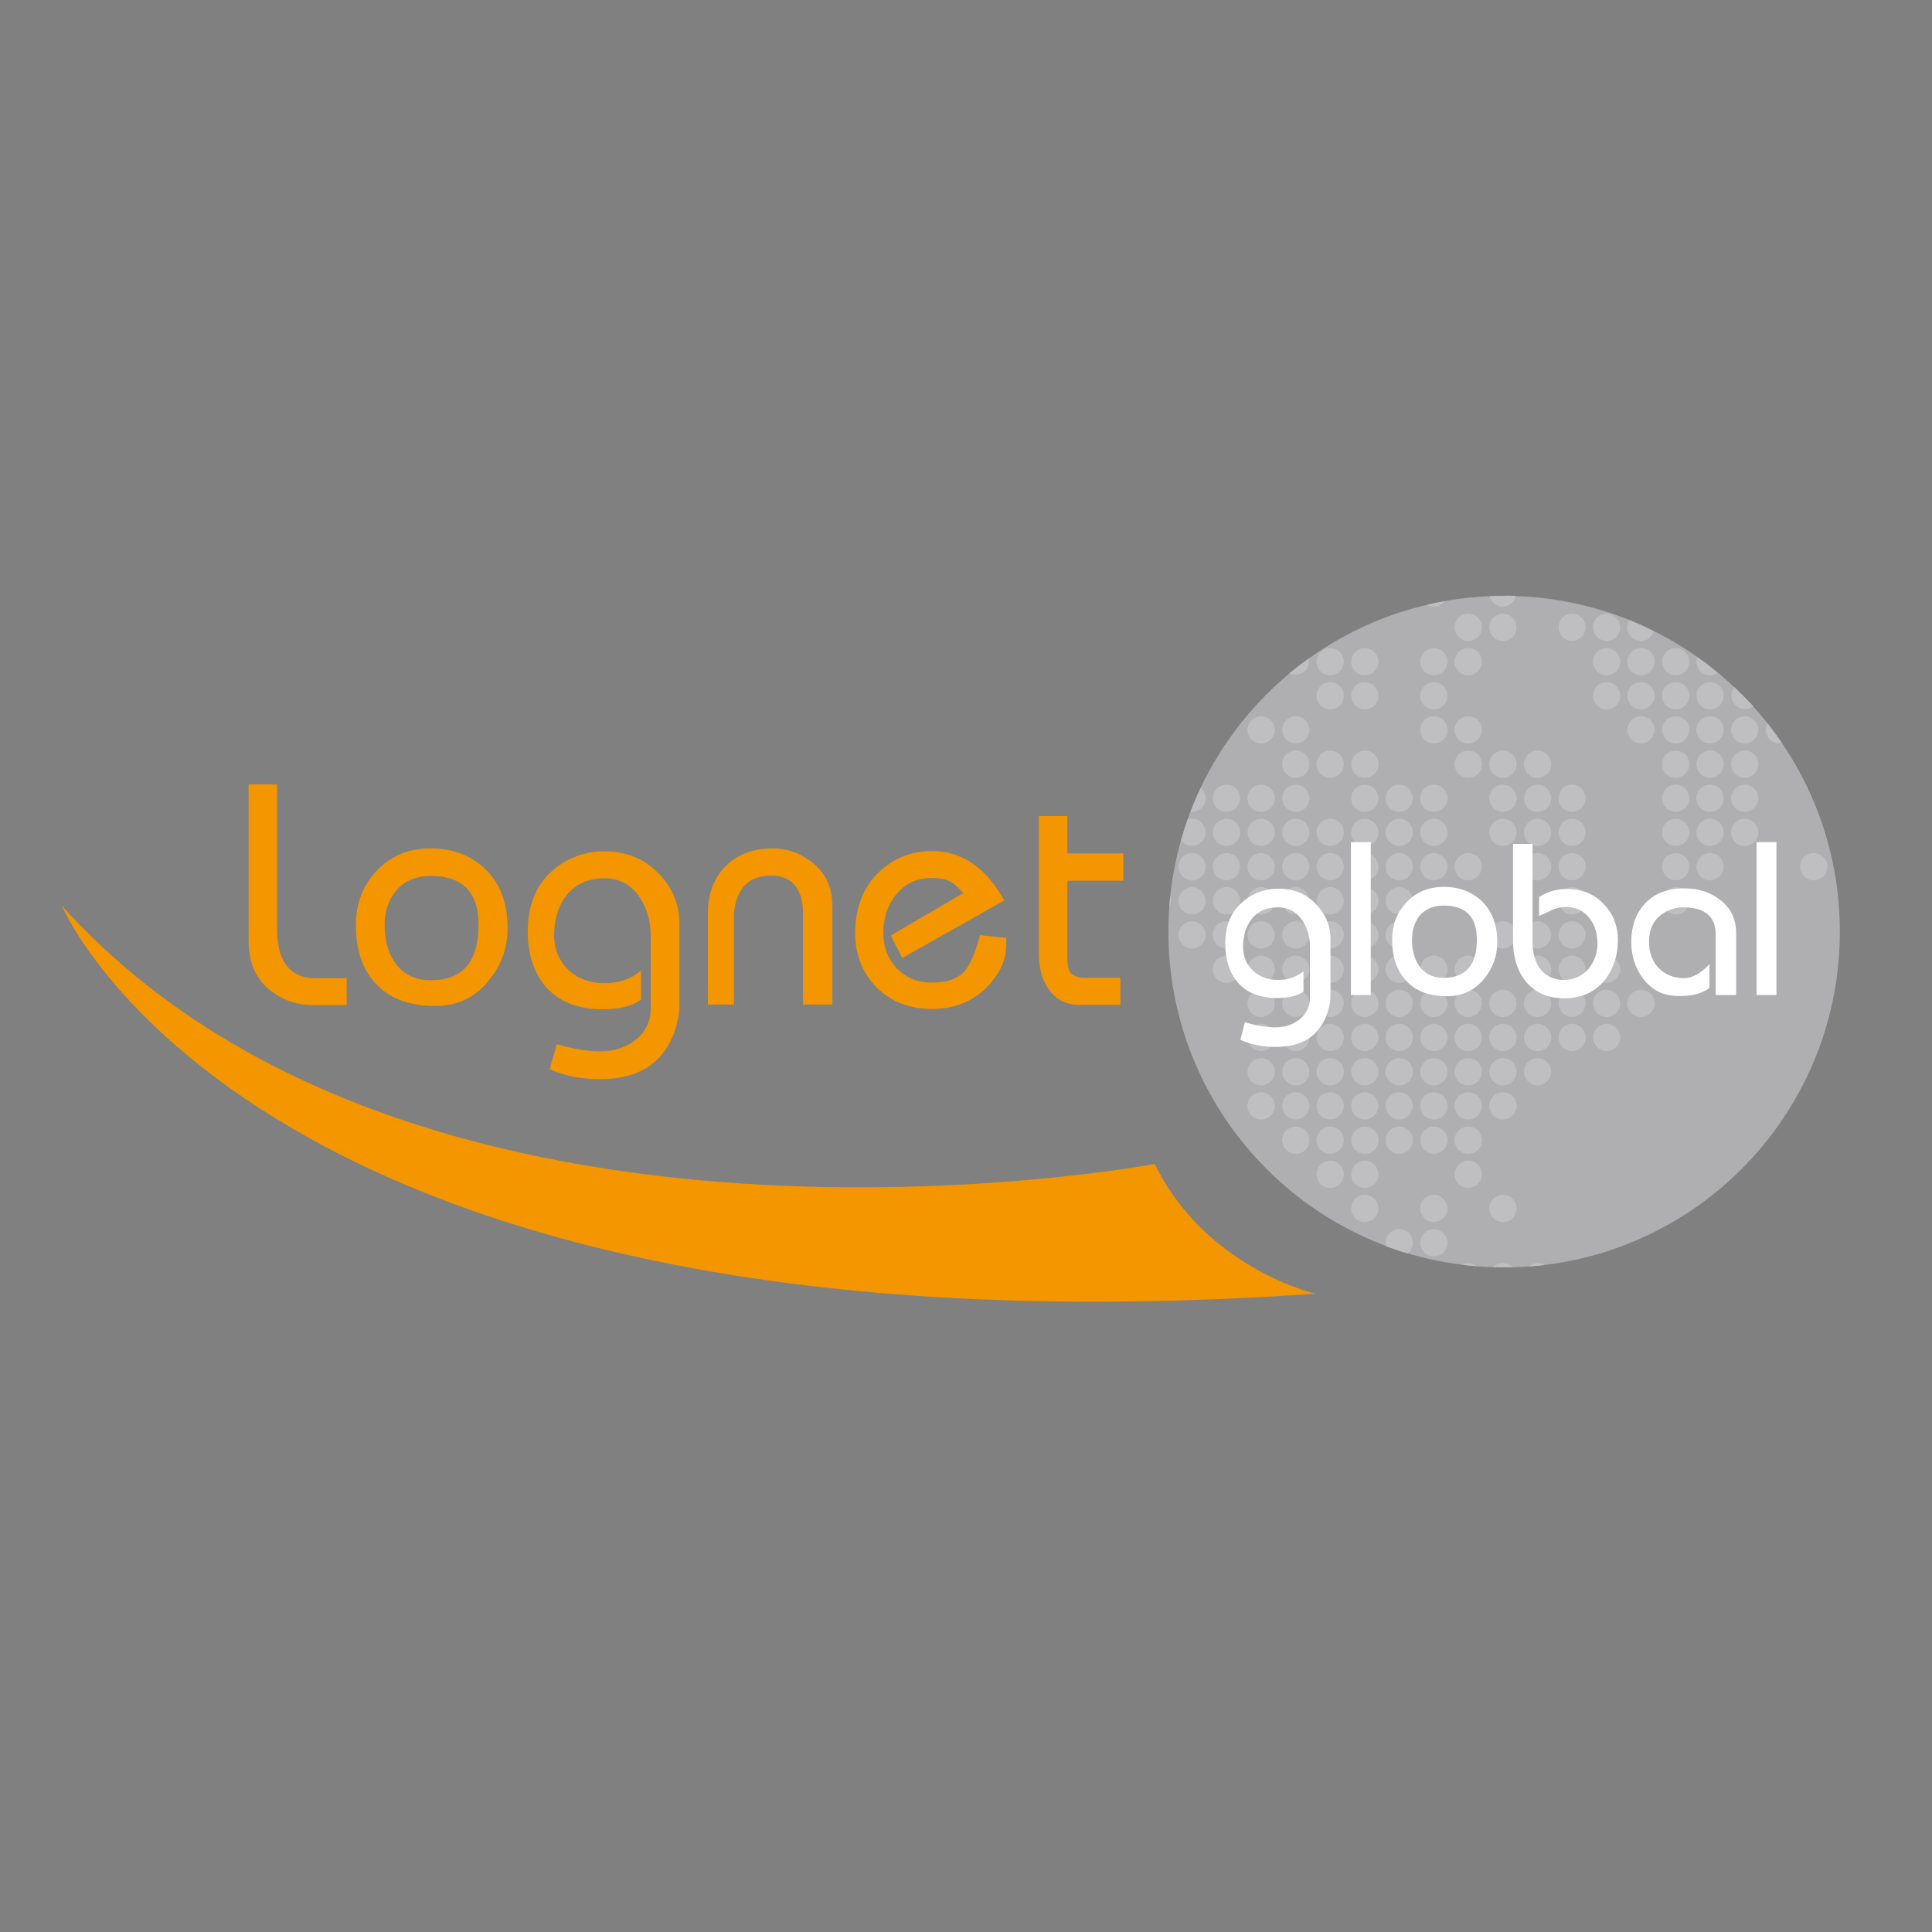 <?xml version="1.0" encoding="utf-8"?>
<!-- Generator: Adobe Illustrator 19.2.1, SVG Export Plug-In . SVG Version: 6.00 Build 0)  -->
<svg version="1.1" id="layer" xmlns="http://www.w3.org/2000/svg" xmlns:xlink="http://www.w3.org/1999/xlink" x="0px" y="0px"
	 viewBox="0 0 652 652" style="enable-background:new 0 0 652 652;" xml:space="preserve">
<rect x="0" y="0" width="652" height="652" fill="#808080" stroke="none"/>
<style type="text/css">
	.st0{fill:#AFAFB1;}
	.st1{fill:#F39600;}
	.st2{fill:#1C160E;}
	.st3{fill:#BFBEC0;}
	.st4{fill:#FFFFFF;}
</style>
<g>
	<path class="st0" d="M620.9,314.4c0,62.6-50.7,113.3-113.3,113.3c-62.6,0-113.3-50.7-113.3-113.3c0-62.6,50.7-113.3,113.3-113.3
		C570.2,201.1,620.9,251.8,620.9,314.4"/>
	<path class="st1" d="M83.8,264.7h9.7v48.6c0,5.2,0.9,9.1,2.7,11.8c2.3,3.5,6,5.2,10.9,5h1.9h8v9.1h-11.2c-5.2,0-9.8-1.4-13.7-4.3
		c-5.5-3.9-8.2-9.7-8.2-17.4V264.7z"/>
	<path class="st1" d="M120.1,312.1c0-6.9,2.2-12.9,6.6-17.8c4.8-5.3,11-8,18.6-8c6.9,0,12.7,2,17.5,6.1c5.6,4.8,8.5,11.8,8.5,20.8
		c0,6.5-2,12.3-6.1,17.4c-4.7,6-10.8,8.9-18.4,8.9c-9,0-15.8-2.7-20.4-8C122.2,326.8,120.1,320.3,120.1,312.1 M129.8,312.1
		c0,5.1,1.1,9.3,3.4,12.6c2.7,4,6.8,6.1,12.2,6.1c10.7,0,16.1-6.2,16.1-18.7c0-11-5.4-16.5-16.1-16.5c-5,0-9,1.7-11.8,5.1
		C131.1,303.7,129.8,307.5,129.8,312.1"/>
	<path class="st1" d="M187.9,352.4c5.5,1.6,10.4,2.4,14.8,2.4c4.8,0,8.8-1.4,12.1-4.1c3.2-2.7,4.8-6.2,4.8-10.4v-24.5
		c0-4.8-1.2-9-3.6-12.8c-2.9-4.4-6.9-6.6-11.9-6.6c-5.7,0-10.1,2-13.2,6.1c-2.6,3.5-3.9,8-3.9,13.3c0,4.5,1.6,8.3,4.7,11.4
		c3.1,3,7.3,4.6,12.4,4.6c4.7,0,8.8-1.4,12.2-4.2v9.8c-3.1,2.2-7.4,3.2-12.9,3.2c-8.5,0-14.9-2.6-19.4-7.8
		c-3.9-4.7-5.9-10.9-5.9-18.6c0-9.2,3.1-16.2,9.2-21.1c4.9-3.9,10.4-5.8,16.7-5.8c7.2,0,13.3,2.4,18.1,7.3c4.8,4.9,7.2,10.5,7.2,17
		v27.6c0,2.6-0.5,5.4-1.4,8.2c-3.7,11.2-12.2,16.8-25.3,16.8c-6.4,0-12.1-1.1-17.1-3.4L187.9,352.4z"/>
	<path class="st1" d="M238.9,339.1v-31.1c0-6.2,1.9-11.3,5.6-15.3c4-4.3,9.5-6.4,16.3-6.4c4.4,0,8.5,1.3,12.3,4
		c5.2,3.6,7.8,8.8,7.8,15.6v33.1H271v-30.3c0-8.8-3.6-13.2-10.9-13.2c-7.3,0-11.5,4.2-12.4,12.5v31H238.9z"/>
	<path class="st1" d="M300.6,315.7l24.5-14.3c-2-2.2-3.5-3.5-4.4-3.9c-1.7-0.8-3.7-1.2-6.1-1.2c-5.3,0-9.5,2-12.5,6
		c-2.7,3.5-4,7.7-4,12.6c0,4.6,1.4,8.4,4.3,11.6c3.1,3.4,7.2,5.1,12.2,5.1c5.2,0,8.9-1.4,11.2-4.2c1.7-2.1,3.4-6,4.9-11.8l8.9,0.9
		v2.2c0,5.1-2.1,9.7-6.2,14.1c-4.9,5.1-11.2,7.7-18.9,7.7c-7.8,0-14.2-2.6-19.1-7.7c-4.5-4.8-6.8-10.8-6.8-17.9
		c0-8.9,2.9-16,8.6-21.1c4.9-4.4,10.6-6.6,17.3-6.6c10.1,0,18.3,5.6,24.4,16.7l-34.4,19.4L300.6,315.7z"/>
	<path class="st1" d="M350.6,322.2v-46.8h9.6V288h18.9v9.2h-18.9v26c0,2.3,0.3,3.8,0.8,4.7c0.9,1.4,2.8,2.1,5.6,2.1h11.5v9.1h-12.2
		h-1.6c-4.7,0-8.3-1.9-10.7-5.7C351.6,330.4,350.6,326.6,350.6,322.2"/>
	<path class="st1" d="M20.9,305.7c0,0,64.8,155.8,423,130.9c0,0-37.1-8.6-54.2-43.8C389.7,392.8,141.6,439.5,20.9,305.7"/>
</g>
<g>
	<path class="st2" d="M507.6,201.1L507.6,201.1c-0.4,0-0.7,0-1.1,0C506.9,201.1,507.2,201.1,507.6,201.1c0.2,0,0.5,0,0.7,0
		C508,201.1,507.8,201.1,507.6,201.1"/>
	<path class="st3" d="M448.9,218.7c-2.5,0-4.6,2.1-4.6,4.6c0,2.5,2,4.6,4.6,4.6c2.5,0,4.6-2.1,4.6-4.6
		C453.5,220.7,451.4,218.7,448.9,218.7 M460.6,218.7c-2.5,0-4.6,2.1-4.6,4.6c0,2.5,2,4.6,4.6,4.6c2.5,0,4.6-2.1,4.6-4.6
		C465.1,220.7,463.1,218.7,460.6,218.7 M483.9,218.7c-2.5,0-4.6,2.1-4.6,4.6c0,2.5,2,4.6,4.6,4.6c2.5,0,4.6-2.1,4.6-4.6
		C488.4,220.7,486.4,218.7,483.9,218.7 M495.5,218.7c-2.5,0-4.6,2.1-4.6,4.6c0,2.5,2,4.6,4.6,4.6c2.5,0,4.6-2.1,4.6-4.6
		C500.1,220.7,498.1,218.7,495.5,218.7 M542.2,218.7c-2.5,0-4.6,2.1-4.6,4.6c0,2.5,2.1,4.6,4.6,4.6c2.5,0,4.6-2.1,4.6-4.6
		C546.7,220.7,544.7,218.7,542.2,218.7 M553.8,218.7c-2.5,0-4.6,2.1-4.6,4.6c0,2.5,2,4.6,4.6,4.6c2.5,0,4.6-2.1,4.6-4.6
		C558.4,220.7,556.3,218.7,553.8,218.7 M565.5,218.7c-2.5,0-4.6,2.1-4.6,4.6c0,2.5,2.1,4.6,4.6,4.6c2.5,0,4.6-2.1,4.6-4.6
		C570.1,220.7,568,218.7,565.5,218.7 M549.9,209.3c-0.4,0.7-0.7,1.5-0.7,2.4c0,2.5,2,4.6,4.6,4.6c2.1,0,3.8-1.4,4.3-3.3
		C555.5,211.7,552.7,210.4,549.9,209.3 M495.5,207.1c-2.5,0-4.6,2-4.6,4.6c0,2.5,2,4.6,4.6,4.6c2.5,0,4.6-2,4.6-4.6
		C500.1,209.2,498.1,207.1,495.5,207.1 M507.2,207.1c-2.5,0-4.6,2-4.6,4.6c0,2.5,2,4.6,4.6,4.6c2.5,0,4.6-2,4.6-4.6
		C511.8,209.2,509.7,207.1,507.2,207.1 M530.5,207.1c-2.5,0-4.5,2-4.5,4.6c0,2.5,2,4.6,4.5,4.6c2.5,0,4.6-2,4.6-4.6
		C535.1,209.2,533,207.1,530.5,207.1 M542.2,207.1c-2.5,0-4.6,2-4.6,4.6c0,2.5,2.1,4.6,4.6,4.6c2.5,0,4.6-2,4.6-4.6
		C546.7,209.2,544.7,207.1,542.2,207.1 M487.5,202.9c-2,0.3-4,0.8-5.9,1.2c0.7,0.4,1.4,0.6,2.3,0.6
		C485.4,204.7,486.7,204,487.5,202.9 M507.6,201.1c-0.4,0-0.7,0-1.1,0c-1.3,0-2.5,0.1-3.8,0.1c0.5,2,2.3,3.5,4.4,3.5
		c2.2,0,4-1.5,4.4-3.6c-1.1,0-2.2-0.1-3.4-0.1C508,201.1,507.8,201.1,507.6,201.1"/>
	<path class="st2" d="M578.5,226c0.4,0.3,0.8,0.7,1.2,1c0,0,0,0,0,0C579.3,226.7,578.9,226.3,578.5,226"/>
	<path class="st3" d="M518.9,426.3c-1.1,0-2.1,0.4-2.9,1.1c1.7-0.1,3.5-0.3,5.2-0.5C520.4,426.5,519.7,426.3,518.9,426.3
		 M472.2,414.8c-2.5,0-4.6,2.1-4.6,4.6l0.2,1.2c2.4,0.9,4.7,1.7,7.2,2.4c1.1-0.8,1.8-2.1,1.8-3.6
		C476.8,416.8,474.7,414.8,472.2,414.8 M483.9,414.8c-2.5,0-4.6,2.1-4.6,4.6c0,2.5,2,4.6,4.6,4.6c2.5,0,4.6-2,4.6-4.6
		C488.4,416.8,486.4,414.8,483.9,414.8 M460.6,403.2c-2.5,0-4.6,2-4.6,4.6c0,2.5,2,4.6,4.6,4.6c2.5,0,4.6-2,4.6-4.6
		C465.1,405.3,463.1,403.2,460.6,403.2 M483.9,403.2c-2.5,0-4.6,2-4.6,4.6c0,2.5,2,4.6,4.6,4.6c2.5,0,4.6-2,4.6-4.6
		C488.4,405.3,486.4,403.2,483.9,403.2 M507.2,403.2c-2.5,0-4.6,2-4.6,4.6c0,2.5,2,4.6,4.6,4.6c2.5,0,4.6-2,4.6-4.6
		C511.8,405.3,509.7,403.2,507.2,403.2 M448.9,391.7c-2.5,0-4.6,2.1-4.6,4.6c0,2.5,2,4.6,4.6,4.6c2.5,0,4.6-2,4.6-4.6
		C453.5,393.7,451.4,391.7,448.9,391.7 M460.6,391.7c-2.5,0-4.6,2.1-4.6,4.6c0,2.5,2,4.6,4.6,4.6c2.5,0,4.6-2,4.6-4.6
		C465.1,393.7,463.1,391.7,460.6,391.7 M495.5,391.7c-2.5,0-4.6,2.1-4.6,4.6c0,2.5,2,4.6,4.6,4.6c2.5,0,4.6-2,4.6-4.6
		C500.1,393.7,498.1,391.7,495.5,391.7 M437.3,380.2c-2.5,0-4.6,2-4.6,4.6c0,2.5,2.1,4.6,4.6,4.6c2.5,0,4.6-2,4.6-4.6
		C441.8,382.2,439.8,380.2,437.3,380.2 M448.9,380.2c-2.5,0-4.6,2-4.6,4.6c0,2.5,2,4.6,4.6,4.6c2.5,0,4.6-2,4.6-4.6
		C453.5,382.2,451.4,380.2,448.9,380.2 M460.6,380.2c-2.5,0-4.6,2-4.6,4.6c0,2.5,2,4.6,4.6,4.6c2.5,0,4.6-2,4.6-4.6
		C465.1,382.2,463.1,380.2,460.6,380.2 M472.2,380.2c-2.5,0-4.6,2-4.6,4.6c0,2.5,2,4.6,4.6,4.6c2.5,0,4.6-2,4.6-4.6
		C476.8,382.2,474.7,380.2,472.2,380.2 M483.9,380.2c-2.5,0-4.6,2-4.6,4.6c0,2.5,2,4.6,4.6,4.6c2.5,0,4.6-2,4.6-4.6
		C488.4,382.2,486.4,380.2,483.9,380.2 M495.5,380.2c-2.5,0-4.6,2-4.6,4.6c0,2.5,2,4.6,4.6,4.6c2.5,0,4.6-2,4.6-4.6
		C500.1,382.2,498.1,380.2,495.5,380.2 M425.6,368.6c-2.5,0-4.6,2-4.6,4.6c0,2.5,2,4.6,4.6,4.6c2.5,0,4.6-2.1,4.6-4.6
		C430.2,370.7,428.1,368.6,425.6,368.6 M437.3,368.6c-2.5,0-4.6,2-4.6,4.6c0,2.5,2.1,4.6,4.6,4.6c2.5,0,4.6-2.1,4.6-4.6
		C441.8,370.7,439.8,368.6,437.3,368.6 M448.9,368.6c-2.5,0-4.6,2-4.6,4.6c0,2.5,2,4.6,4.6,4.6c2.5,0,4.6-2.1,4.6-4.6
		C453.5,370.7,451.4,368.6,448.9,368.6 M460.6,368.6c-2.5,0-4.6,2-4.6,4.6c0,2.5,2,4.6,4.6,4.6c2.5,0,4.6-2.1,4.6-4.6
		C465.1,370.7,463.1,368.6,460.6,368.6 M472.2,368.6c-2.5,0-4.6,2-4.6,4.6c0,2.5,2,4.6,4.6,4.6c2.5,0,4.6-2.1,4.6-4.6
		C476.8,370.7,474.7,368.6,472.2,368.6 M483.9,368.6c-2.5,0-4.6,2-4.6,4.6c0,2.5,2,4.6,4.6,4.6c2.5,0,4.6-2.1,4.6-4.6
		C488.4,370.7,486.4,368.6,483.9,368.6 M495.5,368.6c-2.5,0-4.6,2-4.6,4.6c0,2.5,2,4.6,4.6,4.6c2.5,0,4.6-2.1,4.6-4.6
		C500.1,370.7,498.1,368.6,495.5,368.6 M507.2,368.6c-2.5,0-4.6,2-4.6,4.6c0,2.5,2,4.6,4.6,4.6c2.5,0,4.6-2.1,4.6-4.6
		C511.8,370.7,509.7,368.6,507.2,368.6 M425.6,357.1c-2.5,0-4.6,2-4.6,4.6c0,2.5,2,4.6,4.6,4.6c2.5,0,4.6-2.1,4.6-4.6
		C430.2,359.1,428.1,357.1,425.6,357.1 M437.3,357.1c-2.5,0-4.6,2-4.6,4.6c0,2.5,2.1,4.6,4.6,4.6c2.5,0,4.6-2.1,4.6-4.6
		C441.8,359.1,439.8,357.1,437.3,357.1 M448.9,357.1c-2.5,0-4.6,2-4.6,4.6c0,2.5,2,4.6,4.6,4.6c2.5,0,4.6-2.1,4.6-4.6
		C453.5,359.1,451.4,357.1,448.9,357.1 M460.6,357.1c-2.5,0-4.6,2-4.6,4.6c0,2.5,2,4.6,4.6,4.6c2.5,0,4.6-2.1,4.6-4.6
		C465.1,359.1,463.1,357.1,460.6,357.1 M472.2,357.1c-2.5,0-4.6,2-4.6,4.6c0,2.5,2,4.6,4.6,4.6c2.5,0,4.6-2.1,4.6-4.6
		C476.8,359.1,474.7,357.1,472.2,357.1 M483.9,357.1c-2.5,0-4.6,2-4.6,4.6c0,2.5,2,4.6,4.6,4.6c2.5,0,4.6-2.1,4.6-4.6
		C488.4,359.1,486.4,357.1,483.9,357.1 M495.5,357.1c-2.5,0-4.6,2-4.6,4.6c0,2.5,2,4.6,4.6,4.6c2.5,0,4.6-2.1,4.6-4.6
		C500.1,359.1,498.1,357.1,495.5,357.1 M507.2,357.1c-2.5,0-4.6,2-4.6,4.6c0,2.5,2,4.6,4.6,4.6c2.5,0,4.6-2.1,4.6-4.6
		C511.8,359.1,509.7,357.1,507.2,357.1 M518.9,357.1c-2.5,0-4.6,2-4.6,4.6c0,2.5,2,4.6,4.6,4.6c2.5,0,4.6-2.1,4.6-4.6
		C523.4,359.1,521.4,357.1,518.9,357.1 M425.6,345.5c-2.5,0-4.6,2.1-4.6,4.6c0,2.5,2,4.6,4.6,4.6c2.5,0,4.6-2,4.6-4.6
		C430.2,347.6,428.1,345.5,425.6,345.5 M437.3,345.5c-2.5,0-4.6,2.1-4.6,4.6c0,2.5,2.1,4.6,4.6,4.6c2.5,0,4.6-2,4.6-4.6
		C441.8,347.6,439.8,345.5,437.3,345.5 M448.9,345.5c-2.5,0-4.6,2.1-4.6,4.6c0,2.5,2,4.6,4.6,4.6c2.5,0,4.6-2,4.6-4.6
		C453.5,347.6,451.4,345.5,448.9,345.5 M460.6,345.5c-2.5,0-4.6,2.1-4.6,4.6c0,2.5,2,4.6,4.6,4.6c2.5,0,4.6-2,4.6-4.6
		C465.1,347.6,463.1,345.5,460.6,345.5 M472.2,345.5c-2.5,0-4.6,2.1-4.6,4.6c0,2.5,2,4.6,4.6,4.6c2.5,0,4.6-2,4.6-4.6
		C476.8,347.6,474.7,345.5,472.2,345.5 M483.9,345.5c-2.5,0-4.6,2.1-4.6,4.6c0,2.5,2,4.6,4.6,4.6c2.5,0,4.6-2,4.6-4.6
		C488.4,347.6,486.4,345.5,483.9,345.5 M495.5,345.5c-2.5,0-4.6,2.1-4.6,4.6c0,2.5,2,4.6,4.6,4.6c2.5,0,4.6-2,4.6-4.6
		C500.1,347.6,498.1,345.5,495.5,345.5 M507.2,345.5c-2.5,0-4.6,2.1-4.6,4.6c0,2.5,2,4.6,4.6,4.6c2.5,0,4.6-2,4.6-4.6
		C511.8,347.6,509.7,345.5,507.2,345.5 M518.9,345.5c-2.5,0-4.6,2.1-4.6,4.6c0,2.5,2,4.6,4.6,4.6c2.5,0,4.6-2,4.6-4.6
		C523.4,347.6,521.4,345.5,518.9,345.5 M530.5,345.5c-2.5,0-4.5,2.1-4.5,4.6c0,2.5,2,4.6,4.5,4.6c2.5,0,4.6-2,4.6-4.6
		C535.1,347.6,533,345.5,530.5,345.5 M542.2,345.5c-2.5,0-4.6,2.1-4.6,4.6c0,2.5,2.1,4.6,4.6,4.6c2.5,0,4.6-2,4.6-4.6
		C546.7,347.6,544.7,345.5,542.2,345.5 M425.6,334c-2.5,0-4.6,2-4.6,4.6c0,2.5,2,4.6,4.6,4.6c2.5,0,4.6-2.1,4.6-4.6
		C430.2,336.1,428.1,334,425.6,334 M437.3,334c-2.5,0-4.6,2-4.6,4.6c0,2.5,2.1,4.6,4.6,4.6c2.5,0,4.6-2.1,4.6-4.6
		C441.8,336.1,439.8,334,437.3,334 M448.9,334c-2.5,0-4.6,2-4.6,4.6c0,2.5,2,4.6,4.6,4.6c2.5,0,4.6-2.1,4.6-4.6
		C453.5,336.1,451.4,334,448.9,334 M460.6,334c-2.5,0-4.6,2-4.6,4.6c0,2.5,2,4.6,4.6,4.6c2.5,0,4.6-2.1,4.6-4.6
		C465.1,336.1,463.1,334,460.6,334 M472.2,334c-2.5,0-4.6,2-4.6,4.6c0,2.5,2,4.6,4.6,4.6c2.5,0,4.6-2.1,4.6-4.6
		C476.8,336.1,474.7,334,472.2,334 M483.9,334c-2.5,0-4.6,2-4.6,4.6c0,2.5,2,4.6,4.6,4.6c2.5,0,4.6-2.1,4.6-4.6
		C488.4,336.1,486.4,334,483.9,334 M495.5,334c-2.5,0-4.6,2-4.6,4.6c0,2.5,2,4.6,4.6,4.6c2.5,0,4.6-2.1,4.6-4.6
		C500.1,336.1,498.1,334,495.5,334 M507.2,334c-2.5,0-4.6,2-4.6,4.6c0,2.5,2,4.6,4.6,4.6c2.5,0,4.6-2.1,4.6-4.6
		C511.8,336.1,509.7,334,507.2,334 M518.9,334c-2.5,0-4.6,2-4.6,4.6c0,2.5,2,4.6,4.6,4.6c2.5,0,4.6-2.1,4.6-4.6
		C523.4,336.1,521.4,334,518.9,334 M530.5,334c-2.5,0-4.5,2-4.5,4.6c0,2.5,2,4.6,4.5,4.6c2.5,0,4.6-2.1,4.6-4.6
		C535.1,336.1,533,334,530.5,334 M542.2,334c-2.5,0-4.6,2-4.6,4.6c0,2.5,2.1,4.6,4.6,4.6c2.5,0,4.6-2.1,4.6-4.6
		C546.7,336.1,544.7,334,542.2,334 M553.8,334c-2.5,0-4.6,2-4.6,4.6c0,2.5,2,4.6,4.6,4.6c2.5,0,4.6-2.1,4.6-4.6
		C558.4,336.1,556.4,334,553.8,334 M413.9,322.5c-2.5,0-4.6,2-4.6,4.6c0,2.5,2,4.6,4.6,4.6c2.5,0,4.6-2.1,4.6-4.6
		C418.5,324.5,416.5,322.5,413.9,322.5 M425.6,322.5c-2.5,0-4.6,2-4.6,4.6c0,2.5,2,4.6,4.6,4.6c2.5,0,4.6-2.1,4.6-4.6
		C430.2,324.5,428.1,322.5,425.6,322.5 M437.3,322.5c-2.5,0-4.6,2-4.6,4.6c0,2.5,2.1,4.6,4.6,4.6c2.5,0,4.6-2.1,4.6-4.6
		C441.8,324.5,439.8,322.5,437.3,322.5 M448.9,322.5c-2.5,0-4.6,2-4.6,4.6c0,2.5,2,4.6,4.6,4.6c2.5,0,4.6-2.1,4.6-4.6
		C453.5,324.5,451.4,322.5,448.9,322.5 M460.6,322.5c-2.5,0-4.6,2-4.6,4.6c0,2.5,2,4.6,4.6,4.6c2.5,0,4.6-2.1,4.6-4.6
		C465.1,324.5,463.1,322.5,460.6,322.5 M472.2,322.5c-2.5,0-4.6,2-4.6,4.6c0,2.5,2,4.6,4.6,4.6c2.5,0,4.6-2.1,4.6-4.6
		C476.8,324.5,474.7,322.5,472.2,322.5 M483.9,322.5c-2.5,0-4.6,2-4.6,4.6c0,2.5,2,4.6,4.6,4.6c2.5,0,4.6-2.1,4.6-4.6
		C488.4,324.5,486.4,322.5,483.9,322.5 M495.5,322.5c-2.5,0-4.6,2-4.6,4.6c0,2.5,2,4.6,4.6,4.6c2.5,0,4.6-2.1,4.6-4.6
		C500.1,324.5,498.1,322.5,495.5,322.5 M518.9,322.5c-2.5,0-4.6,2-4.6,4.6c0,2.5,2,4.6,4.6,4.6c2.5,0,4.6-2.1,4.6-4.6
		C523.4,324.5,521.4,322.5,518.9,322.5 M530.5,322.5c-2.5,0-4.5,2-4.5,4.6c0,2.5,2,4.6,4.5,4.6c2.5,0,4.6-2.1,4.6-4.6
		C535.1,324.5,533,322.5,530.5,322.5 M542.2,322.5c-2.5,0-4.6,2-4.6,4.6c0,2.5,2.1,4.6,4.6,4.6c2.5,0,4.6-2.1,4.6-4.6
		C546.7,324.5,544.7,322.5,542.2,322.5 M402.3,310.9c-2.5,0-4.6,2-4.6,4.6c0,2.5,2.1,4.6,4.6,4.6c2.5,0,4.6-2.1,4.6-4.6
		C406.8,313,404.8,310.9,402.3,310.9 M413.9,310.9c-2.5,0-4.6,2-4.6,4.6c0,2.5,2,4.6,4.6,4.6c2.5,0,4.6-2.1,4.6-4.6
		C418.5,313,416.5,310.9,413.9,310.9 M425.6,310.9c-2.5,0-4.6,2-4.6,4.6c0,2.5,2,4.6,4.6,4.6c2.5,0,4.6-2.1,4.6-4.6
		C430.2,313,428.1,310.9,425.6,310.9 M437.3,310.9c-2.5,0-4.6,2-4.6,4.6c0,2.5,2.1,4.6,4.6,4.6c2.5,0,4.6-2.1,4.6-4.6
		C441.8,313,439.8,310.9,437.3,310.9 M448.9,310.9c-2.5,0-4.6,2-4.6,4.6c0,2.5,2,4.6,4.6,4.6c2.5,0,4.6-2.1,4.6-4.6
		C453.5,313,451.4,310.9,448.9,310.9 M460.6,310.9c-2.5,0-4.6,2-4.6,4.6c0,2.5,2,4.6,4.6,4.6c2.5,0,4.6-2.1,4.6-4.6
		C465.1,313,463.1,310.9,460.6,310.9 M472.2,310.9c-2.5,0-4.6,2-4.6,4.6c0,2.5,2,4.6,4.6,4.6c2.5,0,4.6-2.1,4.6-4.6
		C476.8,313,474.7,310.9,472.2,310.9 M507.2,310.9c-2.5,0-4.6,2-4.6,4.6c0,2.5,2,4.6,4.6,4.6c2.5,0,4.6-2.1,4.6-4.6
		C511.8,313,509.7,310.9,507.2,310.9 M518.9,310.9c-2.5,0-4.6,2-4.6,4.6c0,2.5,2,4.6,4.6,4.6c2.5,0,4.6-2.1,4.6-4.6
		C523.4,313,521.4,310.9,518.9,310.9 M530.5,310.9c-2.5,0-4.5,2-4.5,4.6c0,2.5,2,4.6,4.5,4.6c2.5,0,4.6-2.1,4.6-4.6
		C535.1,313,533,310.9,530.5,310.9 M394.9,302.4c-0.1,1.3-0.2,2.5-0.3,3.8c0.4-0.7,0.6-1.4,0.6-2.2
		C395.2,303.4,395.1,302.9,394.9,302.4 M402.3,299.4c-2.5,0-4.6,2.1-4.6,4.6c0,2.5,2.1,4.6,4.6,4.6c2.5,0,4.6-2,4.6-4.6
		C406.8,301.5,404.8,299.4,402.3,299.4 M413.9,299.4c-2.5,0-4.6,2.1-4.6,4.6c0,2.5,2,4.6,4.6,4.6c2.5,0,4.6-2,4.6-4.6
		C418.5,301.5,416.5,299.4,413.9,299.4 M425.6,299.4c-2.5,0-4.6,2.1-4.6,4.6c0,2.5,2,4.6,4.6,4.6c2.5,0,4.6-2,4.6-4.6
		C430.2,301.5,428.1,299.4,425.6,299.4 M437.3,299.4c-2.5,0-4.6,2.1-4.6,4.6c0,2.5,2.1,4.6,4.6,4.6c2.5,0,4.6-2,4.6-4.6
		C441.8,301.5,439.8,299.4,437.3,299.4 M448.9,299.4c-2.5,0-4.6,2.1-4.6,4.6c0,2.5,2,4.6,4.6,4.6c2.5,0,4.6-2,4.6-4.6
		C453.5,301.5,451.4,299.4,448.9,299.4 M460.6,299.4c-2.5,0-4.6,2.1-4.6,4.6c0,2.5,2,4.6,4.6,4.6c2.5,0,4.6-2,4.6-4.6
		C465.1,301.5,463.1,299.4,460.6,299.4 M472.2,299.4c-2.5,0-4.6,2.1-4.6,4.6c0,2.5,2,4.6,4.6,4.6c2.5,0,4.6-2,4.6-4.6
		C476.8,301.5,474.7,299.4,472.2,299.4 M530.5,299.4c-2.5,0-4.5,2.1-4.5,4.6c0,2.5,2,4.6,4.5,4.6c2.5,0,4.6-2,4.6-4.6
		C535.1,301.5,533,299.4,530.5,299.4 M565.5,299.4c-2.5,0-4.6,2.1-4.6,4.6c0,2.5,2.1,4.6,4.6,4.6c2.5,0,4.6-2,4.6-4.6
		C570.1,301.5,568,299.4,565.5,299.4 M402.3,287.9c-2.5,0-4.6,2-4.6,4.6c0,2.5,2.1,4.6,4.6,4.6c2.5,0,4.6-2.1,4.6-4.6
		C406.8,289.9,404.8,287.9,402.3,287.9 M413.9,287.9c-2.5,0-4.6,2-4.6,4.6c0,2.5,2,4.6,4.6,4.6c2.5,0,4.6-2.1,4.6-4.6
		C418.5,289.9,416.5,287.9,413.9,287.9 M425.6,287.9c-2.5,0-4.6,2-4.6,4.6c0,2.5,2,4.6,4.6,4.6c2.5,0,4.6-2.1,4.6-4.6
		C430.2,289.9,428.1,287.9,425.6,287.9 M437.3,287.9c-2.5,0-4.6,2-4.6,4.6c0,2.5,2.1,4.6,4.6,4.6c2.5,0,4.6-2.1,4.6-4.6
		C441.8,289.9,439.8,287.9,437.3,287.9 M448.9,287.9c-2.5,0-4.6,2-4.6,4.6c0,2.5,2,4.6,4.6,4.6c2.5,0,4.6-2.1,4.6-4.6
		C453.5,289.9,451.4,287.9,448.9,287.9 M460.6,287.9c-2.5,0-4.6,2-4.6,4.6c0,2.5,2,4.6,4.6,4.6c2.5,0,4.6-2.1,4.6-4.6
		C465.1,289.9,463.1,287.9,460.6,287.9 M472.2,287.9c-2.5,0-4.6,2-4.6,4.6c0,2.5,2,4.6,4.6,4.6c2.5,0,4.6-2.1,4.6-4.6
		C476.8,289.9,474.7,287.9,472.2,287.9 M483.9,287.9c-2.5,0-4.6,2-4.6,4.6c0,2.5,2,4.6,4.6,4.6c2.5,0,4.6-2.1,4.6-4.6
		C488.4,289.9,486.4,287.9,483.9,287.9 M495.5,287.9c-2.5,0-4.6,2-4.6,4.6c0,2.5,2,4.6,4.6,4.6c2.5,0,4.6-2.1,4.6-4.6
		C500.1,289.9,498.1,287.9,495.5,287.9 M518.9,287.9c-2.5,0-4.6,2-4.6,4.6c0,2.5,2,4.6,4.6,4.6c2.5,0,4.6-2.1,4.6-4.6
		C523.4,289.9,521.4,287.9,518.9,287.9 M530.5,287.9c-2.5,0-4.5,2-4.5,4.6c0,2.5,2,4.6,4.5,4.6c2.5,0,4.6-2.1,4.6-4.6
		C535.1,289.9,533,287.9,530.5,287.9 M565.5,287.9c-2.5,0-4.6,2-4.6,4.6c0,2.5,2.1,4.6,4.6,4.6c2.5,0,4.6-2.1,4.6-4.6
		C570.1,289.9,568,287.9,565.5,287.9 M577.1,287.9c-2.5,0-4.6,2-4.6,4.6c0,2.5,2,4.6,4.6,4.6c2.5,0,4.6-2.1,4.6-4.6
		C581.7,289.9,579.7,287.9,577.1,287.9 M612.1,287.9c-2.5,0-4.6,2-4.6,4.6c0,2.5,2,4.6,4.6,4.6c2.5,0,4.5-2,4.6-4.5v-0.2
		C616.6,289.9,614.6,287.9,612.1,287.9 M402.3,276.3c-0.6,0-1.1,0.1-1.5,0.3c-0.8,2.3-1.5,4.6-2.2,6.9c0.8,1.2,2.2,1.9,3.7,1.9
		c2.5,0,4.6-2,4.6-4.6C406.8,278.4,404.8,276.3,402.3,276.3 M413.9,276.3c-2.5,0-4.6,2.1-4.6,4.6c0,2.5,2,4.6,4.6,4.6
		c2.5,0,4.6-2,4.6-4.6C418.5,278.4,416.5,276.3,413.9,276.3 M425.6,276.3c-2.5,0-4.6,2.1-4.6,4.6c0,2.5,2,4.6,4.6,4.6
		c2.5,0,4.6-2,4.6-4.6C430.2,278.4,428.1,276.3,425.6,276.3 M437.3,276.3c-2.5,0-4.6,2.1-4.6,4.6c0,2.5,2.1,4.6,4.6,4.6
		c2.5,0,4.6-2,4.6-4.6C441.8,278.4,439.8,276.3,437.3,276.3 M448.9,276.3c-2.5,0-4.6,2.1-4.6,4.6c0,2.5,2,4.6,4.6,4.6
		c2.5,0,4.6-2,4.6-4.6C453.5,278.4,451.4,276.3,448.9,276.3 M460.6,276.3c-2.5,0-4.6,2.1-4.6,4.6c0,2.5,2,4.6,4.6,4.6
		c2.5,0,4.6-2,4.6-4.6C465.1,278.4,463.1,276.3,460.6,276.3 M472.2,276.3c-2.5,0-4.6,2.1-4.6,4.6c0,2.5,2,4.6,4.6,4.6
		c2.5,0,4.6-2,4.6-4.6C476.8,278.4,474.7,276.3,472.2,276.3 M483.9,276.3c-2.5,0-4.6,2.1-4.6,4.6c0,2.5,2,4.6,4.6,4.6
		c2.5,0,4.6-2,4.6-4.6C488.4,278.4,486.4,276.3,483.9,276.3 M507.2,276.3c-2.5,0-4.6,2.1-4.6,4.6c0,2.5,2,4.6,4.6,4.6
		c2.5,0,4.6-2,4.6-4.6C511.8,278.4,509.7,276.3,507.2,276.3 M518.9,276.3c-2.5,0-4.6,2.1-4.6,4.6c0,2.5,2,4.6,4.6,4.6
		c2.5,0,4.6-2,4.6-4.6C523.4,278.4,521.4,276.3,518.9,276.3 M530.5,276.3c-2.5,0-4.5,2.1-4.5,4.6c0,2.5,2,4.6,4.5,4.6
		c2.5,0,4.6-2,4.6-4.6C535.1,278.4,533,276.3,530.5,276.3 M565.5,276.3c-2.5,0-4.6,2.1-4.6,4.6c0,2.5,2.1,4.6,4.6,4.6
		c2.5,0,4.6-2,4.6-4.6C570.1,278.4,568,276.3,565.5,276.3 M577.1,276.3c-2.5,0-4.6,2.1-4.6,4.6c0,2.5,2,4.6,4.6,4.6
		c2.5,0,4.6-2,4.6-4.6C581.7,278.4,579.7,276.3,577.1,276.3 M588.8,276.3c-2.5,0-4.6,2.1-4.6,4.6c0,2.5,2,4.6,4.6,4.6
		c2.5,0,4.6-2,4.6-4.6C593.4,278.4,591.3,276.3,588.8,276.3 M405.2,265.9c-1.2,2.6-2.4,5.3-3.4,8l0.5,0.1c2.5,0,4.6-2.1,4.6-4.6
		C406.8,268,406.2,266.7,405.2,265.9 M413.9,264.8c-2.5,0-4.6,2-4.6,4.6c0,2.5,2,4.6,4.6,4.6c2.5,0,4.6-2.1,4.6-4.6
		C418.5,266.8,416.5,264.8,413.9,264.8 M425.6,264.8c-2.5,0-4.6,2-4.6,4.6c0,2.5,2,4.6,4.6,4.6c2.5,0,4.6-2.1,4.6-4.6
		C430.2,266.8,428.1,264.8,425.6,264.8 M437.3,264.8c-2.5,0-4.6,2-4.6,4.6c0,2.5,2.1,4.6,4.6,4.6c2.5,0,4.6-2.1,4.6-4.6
		C441.8,266.8,439.8,264.8,437.3,264.8 M460.6,264.8c-2.5,0-4.6,2-4.6,4.6c0,2.5,2,4.6,4.6,4.6c2.5,0,4.6-2.1,4.6-4.6
		C465.1,266.8,463.1,264.8,460.6,264.8 M472.2,264.8c-2.5,0-4.6,2-4.6,4.6c0,2.5,2,4.6,4.6,4.6c2.5,0,4.6-2.1,4.6-4.6
		C476.8,266.8,474.7,264.8,472.2,264.8 M483.9,264.8c-2.5,0-4.6,2-4.6,4.6c0,2.5,2,4.6,4.6,4.6c2.5,0,4.6-2.1,4.6-4.6
		C488.4,266.8,486.4,264.8,483.9,264.8 M507.2,264.8c-2.5,0-4.6,2-4.6,4.6c0,2.5,2,4.6,4.6,4.6c2.5,0,4.6-2.1,4.6-4.6
		C511.8,266.8,509.7,264.8,507.2,264.8 M518.9,264.8c-2.5,0-4.6,2-4.6,4.6c0,2.5,2,4.6,4.6,4.6c2.5,0,4.6-2.1,4.6-4.6
		C523.4,266.8,521.4,264.8,518.9,264.8 M530.5,264.8c-2.5,0-4.5,2-4.5,4.6c0,2.5,2,4.6,4.5,4.6c2.5,0,4.6-2.1,4.6-4.6
		C535.1,266.8,533,264.8,530.5,264.8 M565.5,264.8c-2.5,0-4.6,2-4.6,4.6c0,2.5,2.1,4.6,4.6,4.6c2.5,0,4.6-2.1,4.6-4.6
		C570.1,266.8,568,264.8,565.5,264.8 M577.1,264.8c-2.5,0-4.6,2-4.6,4.6c0,2.5,2,4.6,4.6,4.6c2.5,0,4.6-2.1,4.6-4.6
		C581.7,266.8,579.7,264.8,577.1,264.8 M588.8,264.8c-2.5,0-4.6,2-4.6,4.6c0,2.5,2,4.6,4.6,4.6c2.5,0,4.6-2.1,4.6-4.6
		C593.4,266.8,591.3,264.8,588.8,264.8 M437.3,253.3c-2.5,0-4.6,2-4.6,4.6c0,2.5,2.1,4.6,4.6,4.6c2.5,0,4.6-2,4.6-4.6
		C441.8,255.3,439.8,253.3,437.3,253.3 M448.9,253.3c-2.5,0-4.6,2-4.6,4.6c0,2.5,2,4.6,4.6,4.6c2.5,0,4.6-2,4.6-4.6
		C453.5,255.3,451.4,253.3,448.9,253.3 M460.6,253.3c-2.5,0-4.6,2-4.6,4.6c0,2.5,2,4.6,4.6,4.6c2.5,0,4.6-2,4.6-4.6
		C465.1,255.3,463.1,253.3,460.6,253.3 M495.5,253.3c-2.5,0-4.6,2-4.6,4.6c0,2.5,2,4.6,4.6,4.6c2.5,0,4.6-2,4.6-4.6
		C500.1,255.3,498.1,253.3,495.5,253.3 M507.2,253.3c-2.5,0-4.6,2-4.6,4.6c0,2.5,2,4.6,4.6,4.6c2.5,0,4.6-2,4.6-4.6
		C511.8,255.3,509.7,253.3,507.2,253.3 M518.9,253.3c-2.5,0-4.6,2-4.6,4.6c0,2.5,2,4.6,4.6,4.6c2.5,0,4.6-2,4.6-4.6
		C523.4,255.3,521.4,253.3,518.9,253.3 M565.5,253.3c-2.5,0-4.6,2-4.6,4.6c0,2.5,2.1,4.6,4.6,4.6c2.5,0,4.6-2,4.6-4.6
		C570.1,255.3,568,253.3,565.5,253.3 M577.1,253.3c-2.5,0-4.6,2-4.6,4.6c0,2.5,2,4.6,4.6,4.6c2.5,0,4.6-2,4.6-4.6
		C581.7,255.3,579.7,253.3,577.1,253.3 M588.8,253.3c-2.5,0-4.6,2-4.6,4.6c0,2.5,2,4.6,4.6,4.6c2.5,0,4.6-2,4.6-4.6
		C593.4,255.3,591.3,253.3,588.8,253.3 M596.5,244.1c-0.3,0.6-0.6,1.4-0.6,2.2c0,2.5,2,4.6,4.6,4.6l0.9-0.1
		C599.8,248.5,598.2,246.3,596.5,244.1 M425.6,241.7c-2.5,0-4.6,2.1-4.6,4.6c0,2.5,2,4.6,4.6,4.6c2.5,0,4.6-2.1,4.6-4.6
		C430.2,243.8,428.1,241.7,425.6,241.7 M437.3,241.7c-2.5,0-4.6,2.1-4.6,4.6c0,2.5,2.1,4.6,4.6,4.6c2.5,0,4.6-2.1,4.6-4.6
		C441.8,243.8,439.8,241.7,437.3,241.7 M483.9,241.7c-2.5,0-4.6,2.1-4.6,4.6c0,2.5,2,4.6,4.6,4.6c2.5,0,4.6-2.1,4.6-4.6
		C488.4,243.8,486.4,241.7,483.9,241.7 M495.5,241.7c-2.5,0-4.6,2.1-4.6,4.6c0,2.5,2,4.6,4.6,4.6c2.5,0,4.6-2.1,4.6-4.6
		C500.1,243.8,498.1,241.7,495.5,241.7 M553.8,241.7c-2.5,0-4.6,2.1-4.6,4.6c0,2.5,2,4.6,4.6,4.6c2.5,0,4.6-2.1,4.6-4.6
		C558.4,243.8,556.4,241.7,553.8,241.7 M565.5,241.7c-2.5,0-4.6,2.1-4.6,4.6c0,2.5,2.1,4.6,4.6,4.6c2.5,0,4.6-2.1,4.6-4.6
		C570.1,243.8,568,241.7,565.5,241.7 M577.1,241.7c-2.5,0-4.6,2.1-4.6,4.6c0,2.5,2,4.6,4.6,4.6c2.5,0,4.6-2.1,4.6-4.6
		C581.7,243.8,579.7,241.7,577.1,241.7 M588.8,241.7c-2.5,0-4.6,2.1-4.6,4.6c0,2.5,2,4.6,4.6,4.6c2.5,0,4.6-2.1,4.6-4.6
		C593.4,243.8,591.3,241.7,588.8,241.7 M585.3,231.9c-0.6,0.8-1,1.8-1,2.8c0,2.5,2,4.6,4.6,4.6c1.1,0,2-0.4,2.8-1
		C589.6,236.1,587.5,234,585.3,231.9 M448.9,230.2c-2.5,0-4.6,2-4.6,4.6c0,2.5,2,4.6,4.6,4.6c2.5,0,4.6-2,4.6-4.6
		C453.5,232.2,451.4,230.2,448.9,230.2 M460.6,230.2c-2.5,0-4.6,2-4.6,4.6c0,2.5,2,4.6,4.6,4.6c2.5,0,4.6-2,4.6-4.6
		C465.1,232.2,463.1,230.2,460.6,230.2 M483.9,230.2c-2.5,0-4.6,2-4.6,4.6c0,2.5,2,4.6,4.6,4.6c2.5,0,4.6-2,4.6-4.6
		C488.4,232.2,486.4,230.2,483.9,230.2 M542.2,230.2c-2.5,0-4.6,2-4.6,4.6c0,2.5,2.1,4.6,4.6,4.6c2.5,0,4.6-2,4.6-4.6
		C546.7,232.2,544.7,230.2,542.2,230.2 M553.8,230.2c-2.5,0-4.6,2-4.6,4.6c0,2.5,2,4.6,4.6,4.6c2.5,0,4.6-2,4.6-4.6
		C558.4,232.2,556.4,230.2,553.8,230.2 M565.5,230.2c-2.5,0-4.6,2-4.6,4.6c0,2.5,2.1,4.6,4.6,4.6c2.5,0,4.6-2,4.6-4.6
		C570.1,232.2,568,230.2,565.5,230.2 M577.1,230.2c-2.5,0-4.6,2-4.6,4.6c0,2.5,2,4.6,4.6,4.6c2.5,0,4.6-2,4.6-4.6
		C581.7,232.2,579.7,230.2,577.1,230.2 M441.7,222.2c-2.2,1.6-4.4,3.3-6.6,5c0.6,0.3,1.4,0.5,2.1,0.5c2.5,0,4.6-2.1,4.6-4.6
		L441.7,222.2 M572.8,221.8c-0.2,0.5-0.3,0.9-0.3,1.5c0,2.5,2,4.6,4.6,4.6c1,0,1.8-0.3,2.6-0.8c-0.4-0.3-0.8-0.7-1.2-1
		C576.6,224.5,574.8,223.1,572.8,221.8"/>
	<path class="st2" d="M506.9,427.7c0.2,0,0.4,0,0.6,0c0.2,0,0.4,0,0.6,0c-0.2,0-0.4,0-0.6,0C507.4,427.7,507.1,427.7,506.9,427.7"/>
	<path class="st3" d="M495.5,426.3c-0.7,0-1.4,0.2-2.1,0.5c1.6,0.2,3.3,0.4,4.9,0.5C497.6,426.7,496.6,426.3,495.5,426.3
		 M507.2,426.3c-1.3,0-2.4,0.5-3.2,1.3c1,0,2,0.1,3,0.1c0.2,0,0.4,0,0.6,0c0.2,0,0.4,0,0.6,0c0.8,0,1.5,0,2.3-0.1
		C509.6,426.8,508.5,426.3,507.2,426.3"/>
</g>
<g>
	<path class="st4" d="M420.1,345c3.8,1.1,7.2,1.7,10.2,1.7c3.3,0,6.1-0.9,8.4-2.8c2.2-1.9,3.4-4.3,3.4-7.2v-17
		c0-3.3-0.8-6.3-2.5-8.9c-2-3.1-4.8-4.6-8.3-4.6c-4,0-7,1.4-9.1,4.2c-1.8,2.4-2.7,5.5-2.7,9.2c0,3.1,1.1,5.8,3.3,7.9
		c2.2,2.1,5,3.2,8.6,3.2c3.3,0,6.1-1,8.5-2.9v6.8c-2.1,1.5-5.1,2.2-8.9,2.2c-5.9,0-10.4-1.8-13.4-5.4c-2.7-3.2-4.1-7.5-4.1-12.9
		c0-6.4,2.1-11.2,6.4-14.6c3.4-2.7,7.2-4,11.6-4c5,0,9.2,1.7,12.5,5.1c3.3,3.4,5,7.3,5,11.8v19.2c0,1.8-0.3,3.7-1,5.7
		c-2.6,7.8-8.4,11.6-17.5,11.6c-4.4,0-8.4-0.8-11.9-2.4L420.1,345z"/>
	<rect x="455.9" y="284.2" class="st4" width="6.7" height="51.6"/>
	<path class="st4" d="M469.8,317.1c0-4.8,1.5-8.9,4.6-12.3c3.3-3.7,7.6-5.5,12.9-5.5c4.8,0,8.8,1.4,12.1,4.2
		c3.9,3.4,5.9,8.2,5.9,14.4c0,4.5-1.4,8.6-4.2,12.1c-3.2,4.1-7.5,6.2-12.7,6.2c-6.2,0-10.9-1.8-14.1-5.5
		C471.3,327.3,469.8,322.8,469.8,317.1 M476.5,317.1c0,3.5,0.8,6.4,2.3,8.7c1.9,2.8,4.7,4.2,8.4,4.2c7.4,0,11.2-4.3,11.2-12.9
		c0-7.7-3.7-11.5-11.2-11.5c-3.5,0-6.2,1.2-8.2,3.5C477.4,311.3,476.5,313.9,476.5,317.1"/>
	<path class="st4" d="M510.5,284.8h6.7v33.2c0,3.5,0.8,6.3,2.3,8.6c1.9,2.7,4.7,4.1,8.3,4.1c3.4,0,6.2-1.3,8.4-3.9
		c1.9-2.4,2.9-5.2,2.9-8.3c0-3.3-0.8-6.1-2.5-8.4c-1.9-2.6-4.7-4-8.2-4c-1.7,0-3.4,0.4-4.9,1.1c-0.9,0.5-2.3,1.1-4.1,1.9v-6.4
		c2.8-1.8,6-2.7,9.5-2.7c5.1,0,9.3,1.8,12.5,5.3c3.1,3.3,4.6,7.3,4.6,11.9c0,5.3-1.5,9.8-4.4,13.5c-3.3,4.1-7.9,6.2-13.7,6.2
		c-5.8,0-10.3-2.1-13.4-6.2c-2.6-3.5-3.9-8-3.9-13.4V284.8z"/>
	<path class="st4" d="M579,335.8v-20.4c0-6.2-3.7-9.2-11.1-9.2c-2.5,0-4.8,0.8-7,2.3c-3,2.1-4.4,5.3-4.4,9.4c0,3.4,1,6.3,3,8.5
		c2.2,2.4,5.1,3.7,8.9,3.7c2.6,0,5.4-1.5,8.5-4.7v8c-2.4,1.8-5.6,2.7-9.5,2.7h-1.1c-5,0-9-2-11.9-6c-2.6-3.5-3.9-7.6-3.9-12.2
		c0-5.2,1.5-9.5,4.4-12.7c3.2-3.6,7.7-5.4,13.5-5.4c5,0,9.1,1.4,12.5,4.2c3.4,2.8,5,6.4,5,10.8v21H579z"/>
	<rect x="592.8" y="284.2" class="st4" width="6.7" height="51.6"/>
</g>
</svg>
